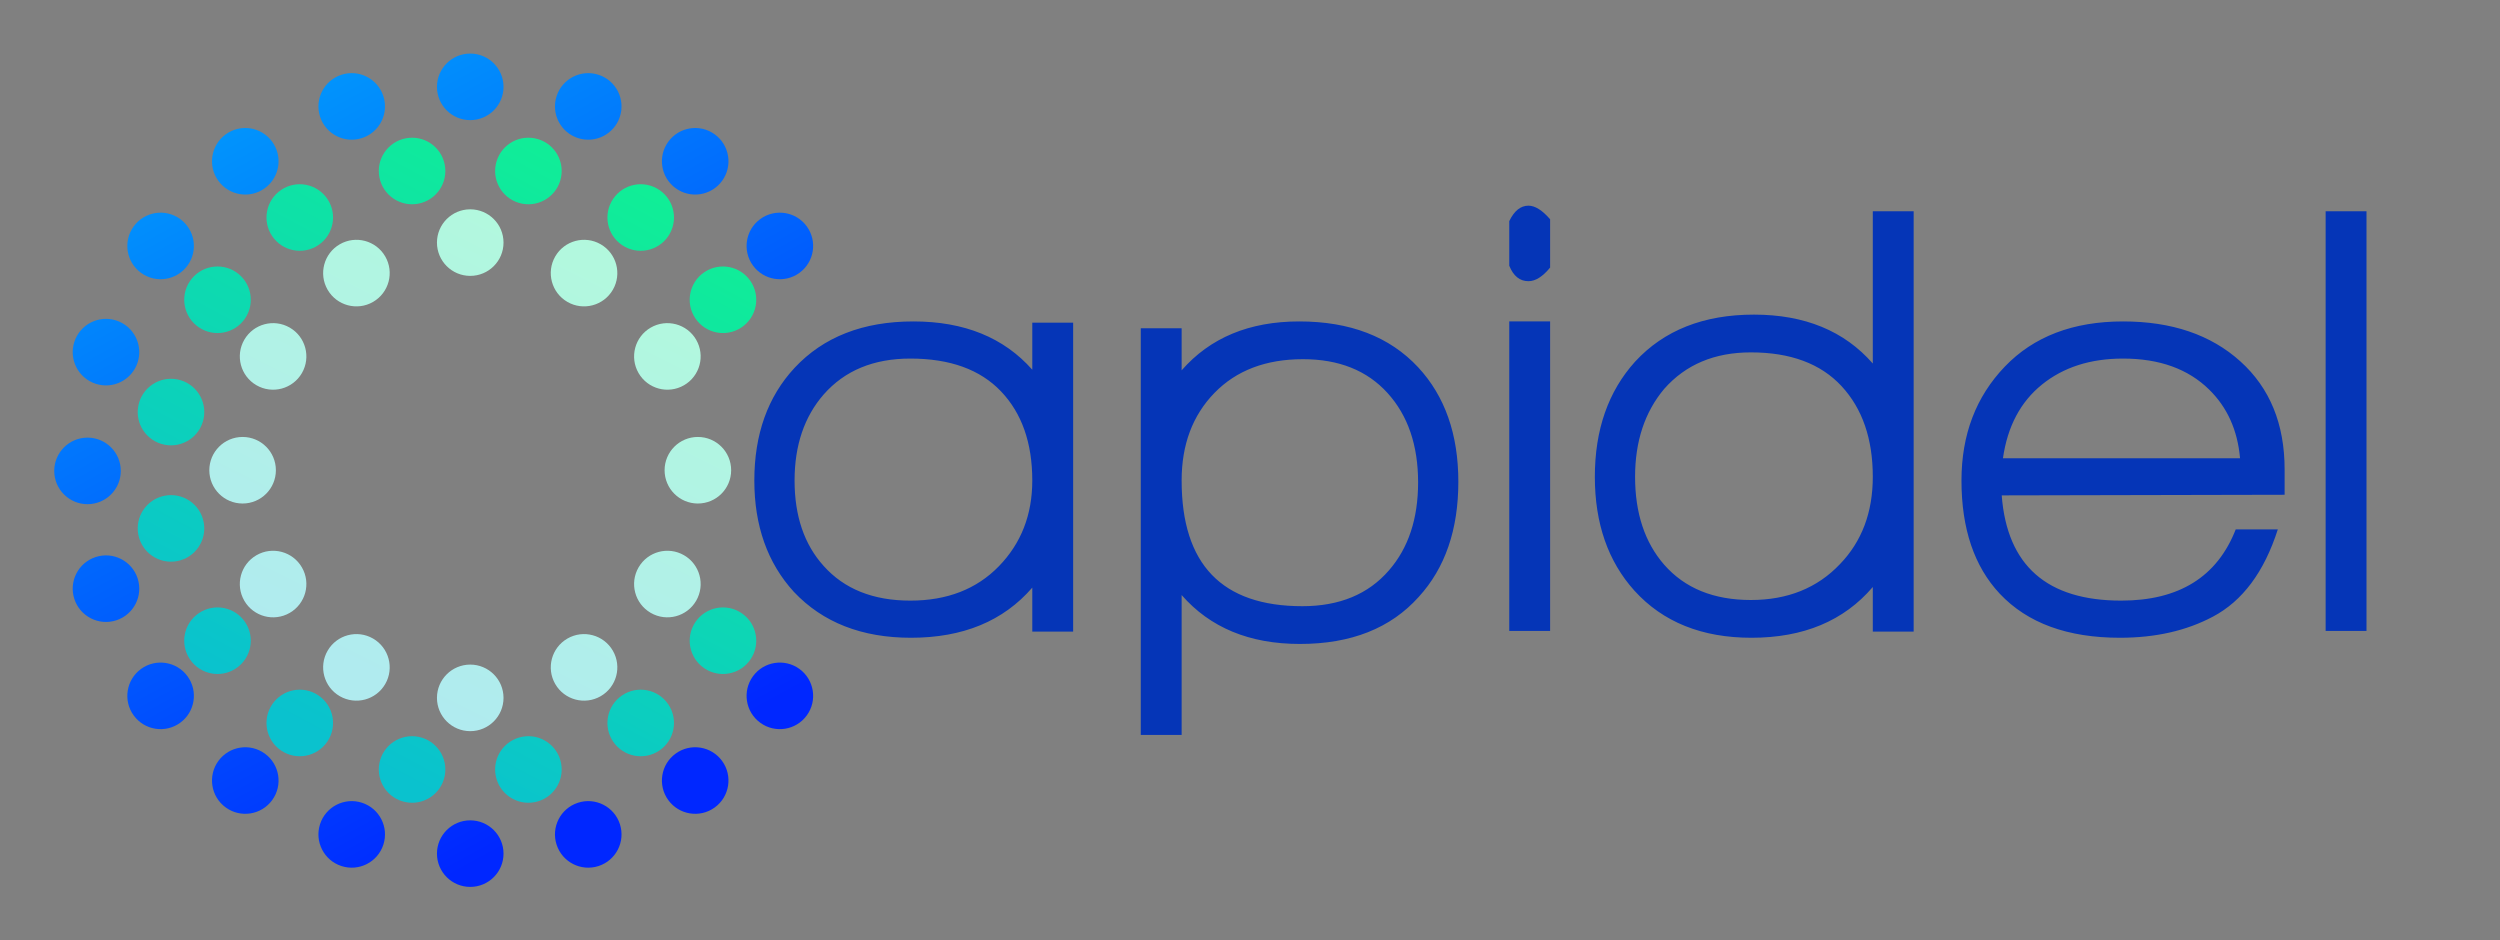 <?xml version="1.0" encoding="UTF-8"?>
<svg width="420px" height="158px" viewBox="0 0 420 158" version="1.1" xmlns="http://www.w3.org/2000/svg" xmlns:xlink="http://www.w3.org/1999/xlink">
    <rect x="0" y="0" width="420" height="158" fill="#808080" stroke="none"/>
    <!-- Generator: Sketch 45.1 (43504) - http://www.bohemiancoding.com/sketch -->
    <title>logo-apidel</title>
    <desc>Created with Sketch.</desc>
    <defs>
        <linearGradient x1="50%" y1="100%" x2="100%" y2="0%" id="linearGradient-1">
            <stop stop-color="#B0EBEF" offset="0%"></stop>
            <stop stop-color="#B2FBDA" offset="100%"></stop>
        </linearGradient>
        <linearGradient x1="50%" y1="100%" x2="100%" y2="0%" id="linearGradient-2">
            <stop stop-color="#0AC2CE" offset="0%"></stop>
            <stop stop-color="#11F58E" offset="100%"></stop>
        </linearGradient>
        <linearGradient x1="50%" y1="100%" x2="0%" y2="0%" id="linearGradient-3">
            <stop stop-color="#0027FF" offset="0%"></stop>
            <stop stop-color="#01A9FB" offset="100%"></stop>
        </linearGradient>
    </defs>
    <g id="Page-1" stroke="none" stroke-width="1" fill="none" fill-rule="evenodd">
        <g id="logo-apidel">
            <g id="Group-25" transform="translate(9, 0)">
                <g id="Group-21" transform="translate(0, 9)">
                    <path d="M70,37.348 C66.912,37.348 64.409,34.845 64.409,31.757 C64.409,28.669 66.912,26.166 70,26.166 C73.088,26.166 75.591,28.669 75.591,31.757 C75.591,34.845 73.088,37.348 70,37.348 Z M70,113.834 C66.912,113.834 64.409,111.331 64.409,108.243 C64.409,105.155 66.912,102.652 70,102.652 C73.088,102.652 75.591,105.155 75.591,108.243 C75.591,111.331 73.088,113.834 70,113.834 Z M53.674,41.723 C51,43.267 47.581,42.35 46.037,39.676 C44.493,37.002 45.409,33.583 48.083,32.039 C50.757,30.495 54.177,31.411 55.721,34.085 C57.265,36.759 56.348,40.179 53.674,41.723 Z M91.917,107.961 C89.243,109.505 85.823,108.589 84.279,105.915 C82.735,103.241 83.652,99.821 86.326,98.277 C89,96.733 92.419,97.65 93.963,100.324 C95.507,102.998 94.591,106.417 91.917,107.961 Z M98.277,53.674 C96.733,51 97.65,47.581 100.324,46.037 C102.998,44.493 106.417,45.409 107.961,48.083 C109.505,50.757 108.589,54.177 105.915,55.721 C103.241,57.265 99.821,56.348 98.277,53.674 Z M32.039,91.917 C30.495,89.243 31.411,85.823 34.085,84.279 C36.759,82.735 40.179,83.652 41.723,86.326 C43.267,89 42.35,92.419 39.676,93.963 C37.002,95.507 33.583,94.591 32.039,91.917 Z M102.652,70 C102.652,66.912 105.155,64.409 108.243,64.409 C111.331,64.409 113.834,66.912 113.834,70 C113.834,73.088 111.331,75.591 108.243,75.591 C105.155,75.591 102.652,73.088 102.652,70 Z M26.166,70 C26.166,66.912 28.669,64.409 31.757,64.409 C34.845,64.409 37.348,66.912 37.348,70 C37.348,73.088 34.845,75.591 31.757,75.591 C28.669,75.591 26.166,73.088 26.166,70 Z M86.326,41.723 C83.652,40.179 82.735,36.759 84.279,34.085 C85.823,31.411 89.243,30.495 91.917,32.039 C94.591,33.583 95.507,37.002 93.963,39.676 C92.419,42.35 89,43.267 86.326,41.723 Z M48.083,107.961 C45.409,106.417 44.493,102.998 46.037,100.324 C47.581,97.65 51,96.733 53.674,98.277 C56.348,99.821 57.265,103.241 55.721,105.915 C54.177,108.589 50.757,109.505 48.083,107.961 Z M98.277,86.326 C99.821,83.652 103.241,82.735 105.915,84.279 C108.589,85.823 109.505,89.243 107.961,91.917 C106.417,94.591 102.998,95.507 100.324,93.963 C97.65,92.419 96.733,89 98.277,86.326 Z M32.039,48.083 C33.583,45.409 37.002,44.493 39.676,46.037 C42.35,47.581 43.267,51 41.723,53.674 C40.179,56.348 36.759,57.265 34.085,55.721 C31.411,54.177 30.495,50.757 32.039,48.083 Z" id="Combined-Shape" fill="url(#linearGradient-1)"></path>
                    <path d="M61.295,25.215 C58.264,25.804 55.329,23.825 54.74,20.794 C54.15,17.763 56.13,14.828 59.161,14.239 C62.192,13.649 65.127,15.629 65.716,18.66 C66.305,21.691 64.326,24.626 61.295,25.215 Z M80.839,125.761 C77.808,126.351 74.873,124.371 74.284,121.34 C73.695,118.309 75.674,115.374 78.705,114.785 C81.736,114.196 84.671,116.175 85.26,119.206 C85.85,122.237 83.87,125.172 80.839,125.761 Z M78.705,25.215 C75.674,24.626 73.695,21.691 74.284,18.66 C74.873,15.629 77.808,13.649 80.839,14.239 C83.87,14.828 85.85,17.763 85.26,20.794 C84.671,23.825 81.736,25.804 78.705,25.215 Z M59.161,125.761 C56.13,125.172 54.15,122.237 54.74,119.206 C55.329,116.175 58.264,114.196 61.295,114.785 C64.326,115.374 66.305,118.309 65.716,121.34 C65.127,124.371 62.192,126.351 59.161,125.761 Z M95.512,32.177 C92.952,30.45 92.277,26.975 94.003,24.415 C95.73,21.855 99.205,21.18 101.765,22.906 C104.325,24.633 105,28.108 103.274,30.668 C101.547,33.228 98.072,33.904 95.512,32.177 Z M38.235,117.094 C35.675,115.367 35,111.892 36.726,109.332 C38.453,106.772 41.928,106.096 44.488,107.823 C47.048,109.55 47.723,113.025 45.997,115.585 C44.27,118.145 40.795,118.82 38.235,117.094 Z M107.823,44.488 C106.096,41.928 106.772,38.453 109.332,36.726 C111.892,35 115.367,35.675 117.094,38.235 C118.82,40.795 118.145,44.27 115.585,45.997 C113.025,47.723 109.55,47.048 107.823,44.488 Z M22.906,101.765 C21.18,99.205 21.855,95.73 24.415,94.003 C26.975,92.277 30.45,92.952 32.177,95.512 C33.904,98.072 33.228,101.547 30.668,103.274 C28.108,105 24.633,104.325 22.906,101.765 Z M14.239,80.839 C13.649,77.808 15.629,74.873 18.66,74.284 C21.691,73.695 24.626,75.674 25.215,78.705 C25.804,81.736 23.825,84.671 20.794,85.26 C17.763,85.85 14.828,83.87 14.239,80.839 Z M14.239,59.161 C14.828,56.13 17.763,54.15 20.794,54.74 C23.825,55.329 25.804,58.264 25.215,61.295 C24.626,64.326 21.691,66.305 18.66,65.716 C15.629,65.127 13.649,62.192 14.239,59.161 Z M107.823,95.512 C109.55,92.952 113.025,92.277 115.585,94.003 C118.145,95.73 118.82,99.205 117.094,101.765 C115.367,104.325 111.892,105 109.332,103.274 C106.772,101.547 106.096,98.072 107.823,95.512 Z M22.906,38.235 C24.633,35.675 28.108,35 30.668,36.726 C33.228,38.453 33.904,41.928 32.177,44.488 C30.45,47.048 26.975,47.723 24.415,45.997 C21.855,44.27 21.18,40.795 22.906,38.235 Z M95.512,107.823 C98.072,106.096 101.547,106.772 103.274,109.332 C105,111.892 104.325,115.367 101.765,117.094 C99.205,118.82 95.73,118.145 94.003,115.585 C92.277,113.025 92.952,109.55 95.512,107.823 Z M38.235,22.906 C40.795,21.18 44.27,21.855 45.997,24.415 C47.723,26.975 47.048,30.45 44.488,32.177 C41.928,33.904 38.453,33.228 36.726,30.668 C35,28.108 35.675,24.633 38.235,22.906 Z" id="Combined-Shape" fill="url(#linearGradient-2)"></path>
                    <path d="M70,11.182 C66.912,11.182 64.409,8.679 64.409,5.591 C64.409,2.503 66.912,0 70,0 C73.088,0 75.591,2.503 75.591,5.591 C75.591,8.679 73.088,11.182 70,11.182 Z M70,140 C66.912,140 64.409,137.497 64.409,134.409 C64.409,131.321 66.912,128.818 70,128.818 C73.088,128.818 75.591,131.321 75.591,134.409 C75.591,137.497 73.088,140 70,140 Z M22.506,35.605 C20.691,38.103 17.194,38.657 14.696,36.842 C12.198,35.027 11.644,31.531 13.459,29.033 C15.274,26.534 18.771,25.981 21.269,27.796 C23.767,29.611 24.321,33.107 22.506,35.605 Z M126.541,111.191 C124.726,113.689 121.229,114.243 118.731,112.428 C116.233,110.613 115.679,107.117 117.494,104.618 C119.309,102.12 122.806,101.566 125.304,103.381 C127.802,105.196 128.356,108.693 126.541,111.191 Z M104.507,22.618 C102.008,20.803 101.455,17.306 103.27,14.808 C105.085,12.31 108.581,11.756 111.079,13.571 C113.577,15.386 114.131,18.883 112.316,21.381 C110.501,23.879 107.005,24.433 104.507,22.618 Z M28.921,126.653 C26.423,124.838 25.869,121.341 27.684,118.843 C29.499,116.345 32.995,115.791 35.493,117.606 C37.992,119.421 38.545,122.918 36.73,125.416 C34.915,127.914 31.419,128.468 28.921,126.653 Z M0.112,70.112 C0.112,67.024 2.615,64.521 5.703,64.521 C8.791,64.521 11.294,67.024 11.294,70.112 C11.294,73.2 8.791,75.703 5.703,75.703 C2.615,75.703 0.112,73.2 0.112,70.112 Z M117.494,35.605 C115.679,33.107 116.233,29.611 118.731,27.796 C121.229,25.981 124.726,26.534 126.541,29.033 C128.356,31.531 127.802,35.027 125.304,36.842 C122.806,38.657 119.309,38.103 117.494,35.605 Z M13.459,111.191 C11.644,108.693 12.198,105.196 14.696,103.381 C17.194,101.566 20.691,102.12 22.506,104.618 C24.321,107.117 23.767,110.613 21.269,112.428 C18.771,114.243 15.274,113.689 13.459,111.191 Z M104.507,117.606 C107.005,115.791 110.501,116.345 112.316,118.843 C114.131,121.341 113.577,124.838 111.079,126.653 C108.581,128.468 105.085,127.914 103.27,125.416 C101.455,122.918 102.008,119.421 104.507,117.606 Z M28.921,13.571 C31.419,11.756 34.915,12.31 36.73,14.808 C38.545,17.306 37.992,20.803 35.493,22.618 C32.995,24.433 29.499,23.879 27.684,21.381 C25.869,18.883 26.423,15.386 28.921,13.571 Z M88.098,14.196 C85.161,13.242 83.554,10.087 84.508,7.151 C85.462,4.214 88.617,2.607 91.553,3.561 C94.49,4.515 96.097,7.669 95.143,10.606 C94.189,13.543 91.035,15.15 88.098,14.196 Z M48.36,136.496 C45.423,135.542 43.816,132.388 44.77,129.451 C45.725,126.514 48.879,124.907 51.816,125.861 C54.752,126.816 56.359,129.97 55.405,132.906 C54.451,135.843 51.297,137.45 48.36,136.496 Z M3.489,48.432 C4.443,45.495 7.598,43.888 10.534,44.842 C13.471,45.796 15.078,48.951 14.124,51.887 C13.17,54.824 10.016,56.431 7.079,55.477 C4.142,54.523 2.535,51.369 3.489,48.432 Z M3.489,91.625 C2.535,88.688 4.142,85.534 7.079,84.58 C10.016,83.626 13.17,85.233 14.124,88.17 C15.078,91.106 13.471,94.261 10.534,95.215 C7.598,96.169 4.443,94.562 3.489,91.625 Z M88.098,125.861 C91.035,124.907 94.189,126.514 95.143,129.451 C96.097,132.388 94.49,135.542 91.553,136.496 C88.617,137.45 85.462,135.843 84.508,132.906 C83.554,129.97 85.161,126.816 88.098,125.861 Z M48.36,3.561 C51.297,2.607 54.451,4.214 55.405,7.151 C56.359,10.087 54.752,13.242 51.816,14.196 C48.879,15.15 45.725,13.543 44.77,10.606 C43.816,7.669 45.423,4.515 48.36,3.561 Z" id="Combined-Shape" fill="url(#linearGradient-3)"></path>
                </g>
                <path d="M164.424,106.104 L164.424,98.72 C159.571,104.336 152.776,107.144 144.04,107.144 C135.789,107.144 129.237,104.579 124.384,99.448 C119.947,94.595 117.728,88.355 117.728,80.728 C117.728,72.963 119.981,66.653 124.488,61.8 C129.341,56.6 135.997,54 144.456,54 C152.984,54 159.64,56.704 164.424,62.112 L164.424,54.208 L171.288,54.208 L171.288,106.104 L164.424,106.104 Z M143.936,60.24 C137.765,60.24 132.912,62.251 129.376,66.272 C126.117,70.016 124.488,74.835 124.488,80.728 C124.488,86.691 126.117,91.475 129.376,95.08 C132.843,98.963 137.696,100.904 143.936,100.904 C150.107,100.904 155.064,98.98 158.808,95.132 C162.552,91.284 164.424,86.483 164.424,80.728 C164.424,74.419 162.673,69.427 159.172,65.752 C155.671,62.077 150.592,60.24 143.936,60.24 Z M229.346,100.28 C224.631,105.549 217.975,108.184 209.378,108.184 C200.919,108.184 194.298,105.445 189.514,99.968 L189.514,123.472 L182.65,123.472 L182.65,55.144 L189.514,55.144 L189.514,62.216 C194.298,56.739 200.885,54 209.274,54 C217.802,54 224.458,56.565 229.242,61.696 C233.749,66.549 236.002,72.963 236.002,80.936 C236.002,88.979 233.783,95.427 229.346,100.28 Z M209.898,60.344 C203.658,60.344 198.701,62.233 195.026,66.012 C191.351,69.791 189.514,74.696 189.514,80.728 C189.514,94.803 196.274,101.84 209.794,101.84 C216.034,101.84 220.887,99.829 224.354,95.808 C227.613,92.064 229.242,87.141 229.242,81.04 C229.242,74.8 227.526,69.791 224.094,66.012 C220.662,62.233 215.93,60.344 209.898,60.344 Z M247.78,47.24 C246.324,47.24 245.249,46.373 244.556,44.64 L244.556,37.152 C245.388,35.419 246.463,34.552 247.78,34.552 C248.889,34.552 250.103,35.315 251.42,36.84 L251.42,44.952 C250.172,46.477 248.959,47.24 247.78,47.24 Z M244.556,106 L244.556,54 L251.42,54 L251.42,106 L244.556,106 Z M305.63,106.104 L305.63,98.616 C300.777,104.301 293.982,107.144 285.246,107.144 C276.926,107.144 270.374,104.509 265.59,99.24 C261.153,94.317 258.934,87.939 258.934,80.104 C258.934,72.2 261.187,65.752 265.694,60.76 C270.547,55.491 277.203,52.856 285.662,52.856 C294.19,52.856 300.846,55.595 305.63,61.072 L305.63,35.488 L312.494,35.488 L312.494,106.104 L305.63,106.104 Z M285.142,59.2 C279.041,59.2 274.187,61.245 270.582,65.336 C267.323,69.219 265.694,74.141 265.694,80.104 C265.694,86.205 267.323,91.128 270.582,94.872 C274.049,98.824 278.902,100.8 285.142,100.8 C291.313,100.8 296.305,98.789 300.118,94.768 C303.793,90.955 305.63,86.067 305.63,80.104 C305.63,73.725 303.879,68.647 300.378,64.868 C296.877,61.089 291.798,59.2 285.142,59.2 Z M327.288,83.224 C328.189,95.011 334.88,100.904 347.36,100.904 C357.067,100.904 363.48,96.917 366.6,88.944 L373.672,88.944 C371.384,96.085 367.744,100.973 362.752,103.608 C358.315,105.965 353.115,107.144 347.152,107.144 C338.347,107.144 331.621,104.683 326.976,99.76 C322.677,95.184 320.528,88.84 320.528,80.728 C320.528,73.032 322.955,66.653 327.808,61.592 C332.661,56.531 339.283,54 347.672,54 C355.853,54 362.423,56.236 367.38,60.708 C372.337,65.18 374.816,71.229 374.816,78.856 L374.816,83.12 L327.288,83.224 Z M362.128,65.44 C358.592,61.973 353.773,60.24 347.672,60.24 C342.195,60.24 337.653,61.696 334.048,64.608 C330.443,67.52 328.259,71.645 327.496,76.984 L367.328,76.984 C366.912,72.269 365.179,68.421 362.128,65.44 Z M381.706,106 L381.706,35.488 L388.57,35.488 L388.57,106 L381.706,106 Z" id="apidel" fill="#0535B7"></path>
            </g>
        </g>
    </g>
</svg>
